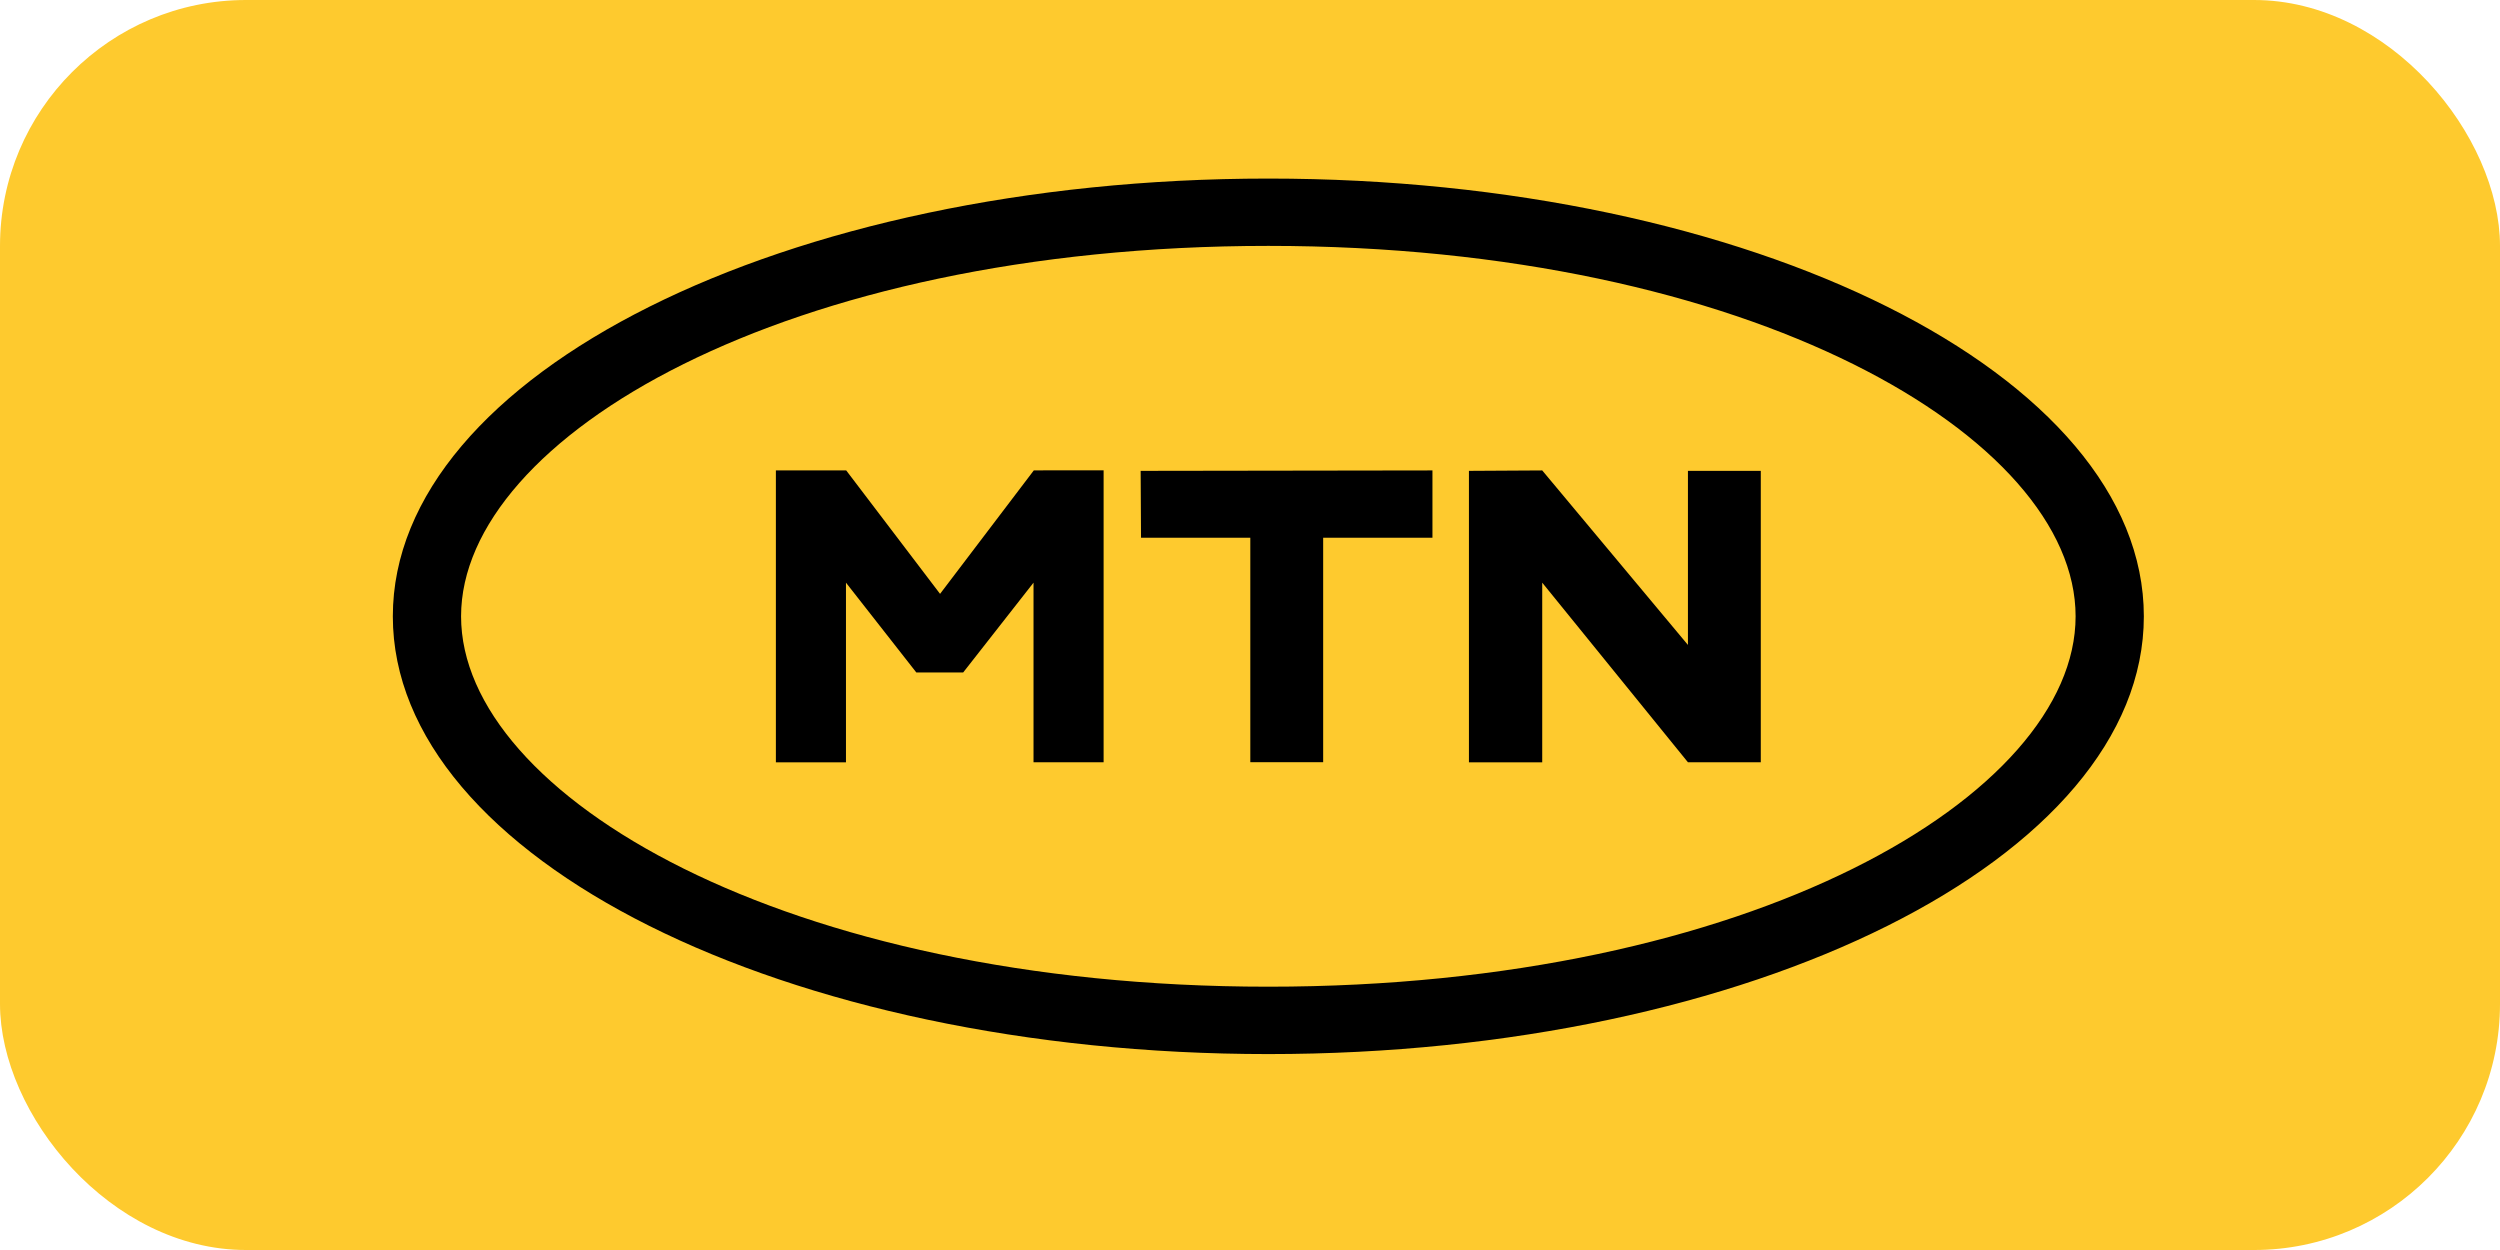<svg id="mtn" xmlns="http://www.w3.org/2000/svg" width="40.628" height="20.314" viewBox="0 0 40.628 20.314">
  <rect id="Rectangle_1159" data-name="Rectangle 1159" width="40.628" height="20.314" rx="4" fill="#feca2e"/>
  <g id="Page-1" transform="translate(6.384 2.902)">
    <g id="Homepage_TWO-LINE-HEADLINE-Copy">
      <g id="NAV">
        <g id="Group-10">
          <g id="NAV-2" data-name="NAV">
            <g id="mtn_LOGO_2021">
              <path id="Fill-1" d="M14.228,13.133c-7.848,0-13.119-3.112-13.119-6.019S6.38,1.094,14.228,1.094,27.347,4.207,27.347,7.114s-5.271,6.019-13.119,6.019M14.228,0C6.37,0,0,3.185,0,7.114s6.37,7.114,14.228,7.114,14.228-3.185,14.228-7.114S22.085,0,14.228,0" fill-rule="evenodd"/>
              <path id="Fill-3" d="M41.006,17.094h1.776v3.648h1.184V17.094h1.776V16L41,16.007Z" transform="translate(-28.847 -11.257)" fill-rule="evenodd"/>
              <path id="Fill-5" d="M62.559,16.007v2.829L60.191,16,59,16.007v4.737h1.191V17.824l2.368,2.919h1.184V16.007Z" transform="translate(-41.512 -11.257)" fill-rule="evenodd"/>
              <path id="Fill-7" d="M23.668,18.006,22.143,16H21l0,4.744h1.139V17.824l1.143,1.459h.762l1.143-1.459v2.919h1.139l0-4.744H25.192Z" transform="translate(-14.775 -11.257)" fill-rule="evenodd"/>
            </g>
          </g>
        </g>
      </g>
    </g>
  </g>
</svg>
